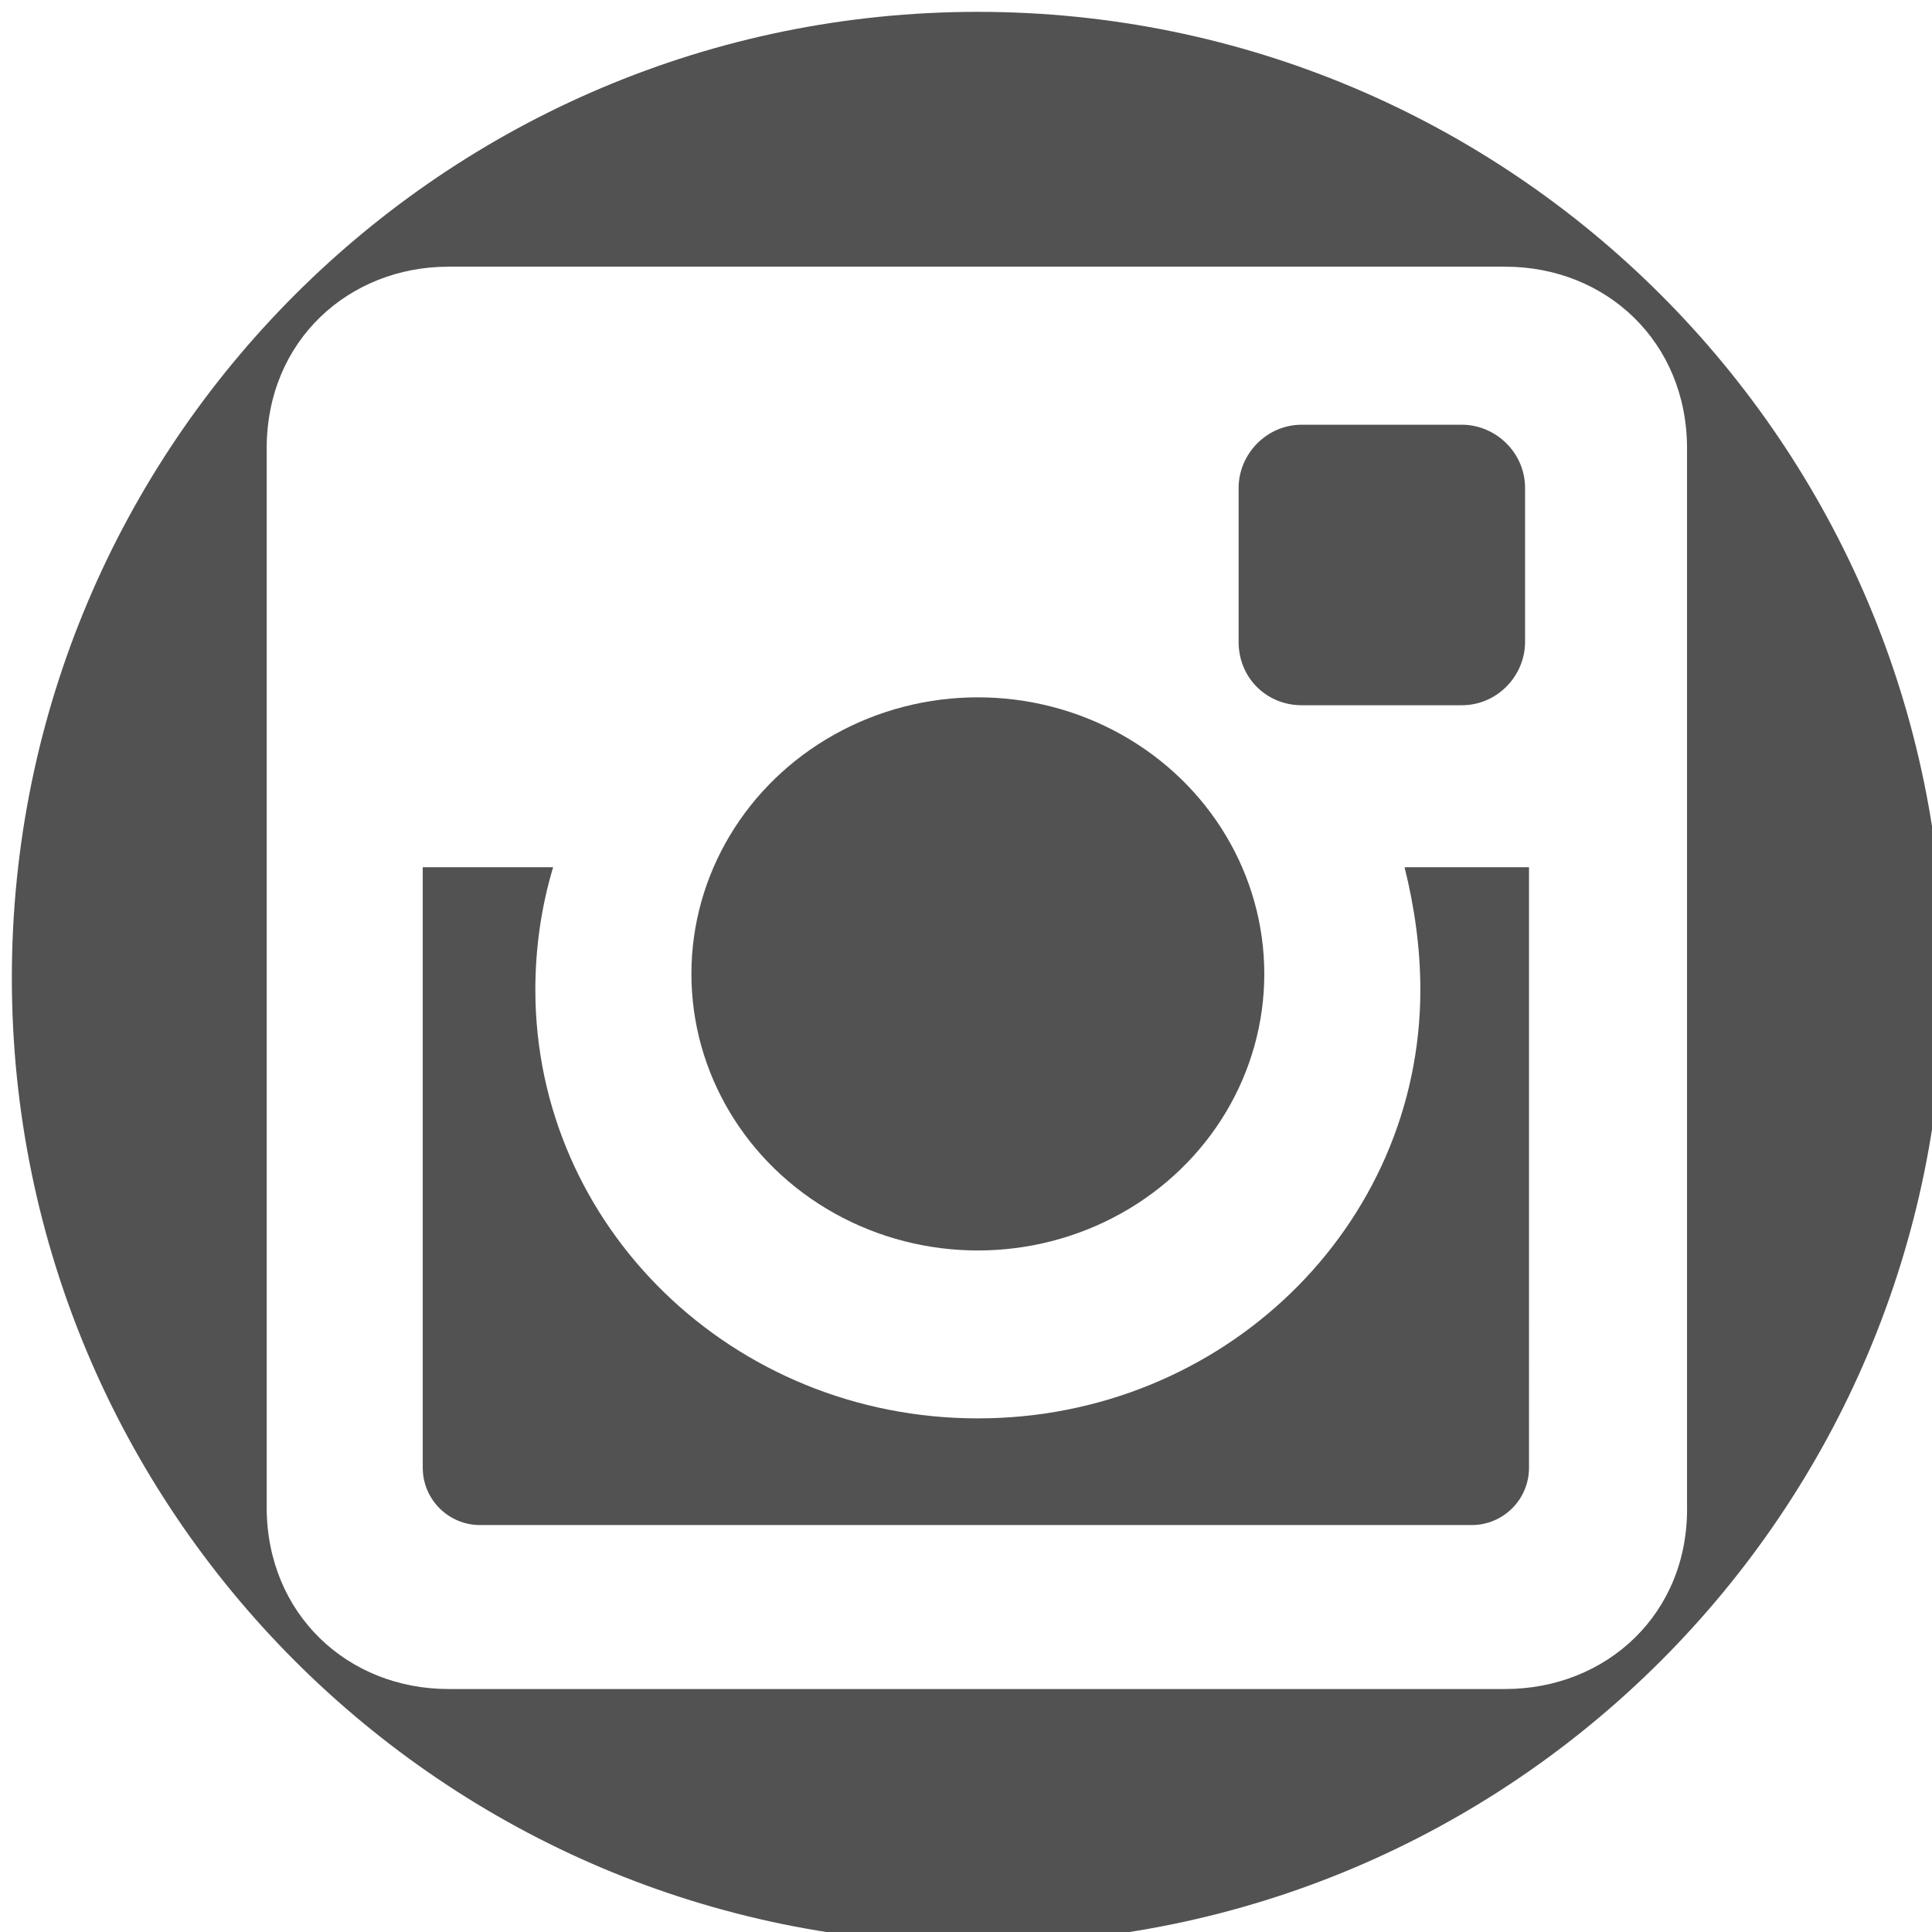 <?xml version="1.0" encoding="UTF-8"?> <!-- Generator: Adobe Illustrator 24.0.1, SVG Export Plug-In . SVG Version: 6.00 Build 0) --> <svg xmlns="http://www.w3.org/2000/svg" xmlns:xlink="http://www.w3.org/1999/xlink" id="Capa_1" x="0px" y="0px" viewBox="0 0 97.8 97.8" style="enable-background:new 0 0 97.8 97.8;" xml:space="preserve"> <style type="text/css"> .st0{fill:#525252;} </style> <g> <g> <ellipse class="st0" cx="49.5" cy="49.3" rx="14.5" ry="14"></ellipse> <path class="st0" d="M71.9,50.1c0,12-10,21.7-22.4,21.7s-22.4-9.7-22.4-21.7c0-2.1,0.3-4.2,0.9-6.2h-6.6v30.4 c0,1.6,1.3,2.9,2.9,2.9h50.2c1.6,0,2.9-1.3,2.9-2.9V43.9h-6.3C71.6,45.9,71.9,48,71.9,50.1z"></path> <path class="st0" d="M65.9,35.7H74c1.8,0,3.2-1.5,3.2-3.2v-7.8c0-1.8-1.5-3.2-3.2-3.2h-8.1c-1.8,0-3.2,1.5-3.2,3.2v7.8 C62.7,34.3,64.1,35.7,65.9,35.7z"></path> <path class="st0" d="M49.5,0.6c-27,0-48.9,21.9-48.9,48.9s21.9,48.9,48.9,48.9s48.9-21.9,48.9-48.9S76.5,0.6,49.5,0.6z M76.2,85.5 H22.7c-5.1,0-9.2-3.8-9.2-9.2V22.7c0-5.5,4.2-9.2,9.2-9.2h53.5c5.1,0,9.2,3.8,9.2,9.2v53.5C85.5,81.7,81.3,85.5,76.2,85.5z"></path> </g> </g> </svg> 